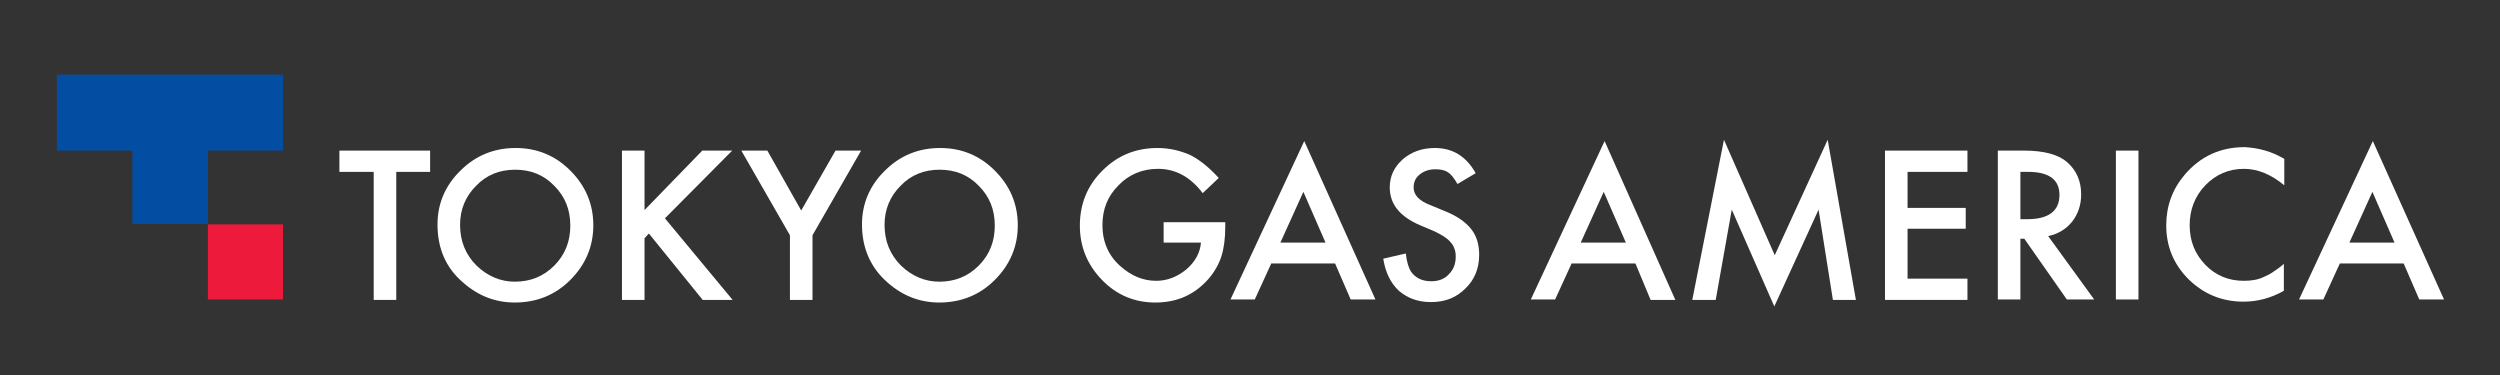 <?xml version="1.0" encoding="UTF-8"?>
<!-- Generator: Adobe Illustrator 27.3.1, SVG Export Plug-In . SVG Version: 6.00 Build 0)  -->
<svg xmlns="http://www.w3.org/2000/svg" xmlns:xlink="http://www.w3.org/1999/xlink" version="1.1" id="Layer_1" x="0px" y="0px" viewBox="0 0 576 86.4" style="enable-background:new 0 0 576 86.4;" xml:space="preserve">
<rect x="0" y="0" width="576" height="86.4" fill="#333333" stroke="none"/>
<style type="text/css">
	.st0{fill:#034EA2;}
	.st1{fill:#ED1A3B;}
	.st2{fill:#FFFFFF;}
</style>
<polygon class="st0" points="65.2,34.7 47.9,34.7 47.9,51.6 30.5,51.6 30.5,34.7 13.1,34.7 13.1,17.2 65.2,17.2 "></polygon>
<rect x="47.9" y="51.7" class="st1" width="17.3" height="17.3"></rect>
<polygon class="st2" points="91.3,39.6 91.3,69.1 86.1,69.1 86.1,39.6 78.2,39.6 78.2,34.7 99.1,34.7 99.1,39.6 "></polygon>
<path class="st2" d="M100.8,51.7c0-4.8,1.8-9,5.3-12.4c3.5-3.5,7.8-5.2,12.7-5.2s9.1,1.7,12.6,5.2c3.5,3.5,5.3,7.7,5.3,12.6  s-1.8,9.1-5.3,12.6s-7.8,5.2-12.8,5.2c-4.4,0-8.4-1.5-11.9-4.6C102.7,61.7,100.8,57.2,100.8,51.7 M106,51.8c0,3.8,1.3,6.9,3.8,9.4  c2.5,2.4,5.5,3.7,8.8,3.7c3.6,0,6.6-1.2,9.1-3.7c2.5-2.5,3.7-5.6,3.7-9.2c0-3.7-1.2-6.7-3.7-9.2c-2.4-2.5-5.4-3.7-9-3.7  s-6.6,1.2-9,3.7C107.3,45.2,106,48.2,106,51.8"></path>
<polygon class="st2" points="148.5,48.4 161.8,34.7 168.7,34.7 153.2,50.3 168.8,69.1 161.9,69.1 149.5,53.8 148.5,54.9 148.5,69.1   143.3,69.1 143.3,34.7 148.5,34.7 "></polygon>
<polygon class="st2" points="182,54.2 170.8,34.7 176.8,34.7 184.6,48.5 192.5,34.7 198.4,34.7 187.2,54.2 187.2,69.1 182,69.1 "></polygon>
<path class="st2" d="M198.6,51.7c0-4.8,1.8-9,5.3-12.4c3.5-3.5,7.8-5.2,12.7-5.2s9.1,1.7,12.6,5.2s5.3,7.7,5.3,12.6  s-1.8,9.1-5.3,12.6s-7.8,5.2-12.8,5.2c-4.4,0-8.4-1.5-11.9-4.6C200.6,61.7,198.6,57.2,198.6,51.7 M203.8,51.8c0,3.8,1.3,6.9,3.8,9.4  c2.5,2.4,5.5,3.7,8.8,3.7c3.6,0,6.6-1.2,9.1-3.7s3.7-5.6,3.7-9.2c0-3.7-1.2-6.7-3.7-9.2c-2.4-2.5-5.4-3.7-9-3.7s-6.6,1.2-9,3.7  C205.1,45.2,203.8,48.2,203.8,51.8"></path>
<path class="st2" d="M268.1,51.2h14.2v1.1c0,2.6-0.3,4.9-0.9,6.8c-0.6,1.8-1.6,3.6-3,5.2c-3.2,3.6-7.2,5.4-12.2,5.4  c-4.8,0-8.9-1.7-12.3-5.2s-5.1-7.7-5.1-12.5c0-5,1.7-9.2,5.2-12.7s7.7-5.2,12.7-5.2c2.7,0,5.2,0.6,7.5,1.6c2.2,1.1,4.4,2.9,6.6,5.3  l-3.7,3.5c-2.8-3.7-6.2-5.6-10.3-5.6c-3.6,0-6.7,1.3-9.1,3.8c-2.5,2.5-3.7,5.5-3.7,9.2c0,3.8,1.4,7,4.1,9.4c2.6,2.3,5.3,3.4,8.3,3.4  c2.5,0,4.8-0.9,6.9-2.6c2-1.7,3.2-3.8,3.4-6.2h-8.6L268.1,51.2L268.1,51.2z"></path>
<path class="st2" d="M307.6,60.7h-14.7l-3.8,8.3h-5.6l17-36.5L316.9,69h-5.7L307.6,60.7L307.6,60.7z M305.4,55.9l-5.1-11.7L295,55.9  H305.4z"></path>
<path class="st2" d="M340,39.9l-4.2,2.5c-0.8-1.4-1.5-2.3-2.2-2.7c-0.7-0.5-1.7-0.7-2.9-0.7c-1.4,0-2.6,0.4-3.6,1.2s-1.4,1.8-1.4,3  c0,1.7,1.2,3,3.7,4l3.4,1.4c2.8,1.1,4.8,2.5,6.1,4.1s1.9,3.6,1.9,6c0,3.2-1.1,5.8-3.2,7.8c-2.1,2.1-4.7,3.1-7.9,3.1  c-3,0-5.4-0.9-7.4-2.6c-1.9-1.8-3.1-4.2-3.6-7.4l5.2-1.2c0.2,2,0.7,3.4,1.2,4.2c1.1,1.5,2.6,2.2,4.7,2.2c1.6,0,3-0.5,4-1.6  c1.1-1.1,1.6-2.4,1.6-4.1c0-0.7-0.1-1.3-0.3-1.8c-0.2-0.6-0.5-1.1-0.9-1.5c-0.4-0.5-0.9-0.9-1.5-1.3s-1.4-0.8-2.2-1.2l-3.3-1.4  c-4.7-2-7-4.9-7-8.7c0-2.6,1-4.7,3-6.5c2-1.7,4.4-2.6,7.4-2.6C334.7,34.1,337.8,36,340,39.9"></path>
<path class="st2" d="M376.8,60.7h-14.7l-3.8,8.3h-5.6l17-36.5L386,69.1h-5.7L376.8,60.7L376.8,60.7z M374.6,55.9l-5.1-11.7  l-5.3,11.7H374.6z"></path>
<polygon class="st2" points="389.9,69.1 397.2,32.2 408.9,58.8 421.1,32.2 427.6,69.1 422.3,69.1 419,48.3 408.8,70.6 399,48.3   395.3,69.1 "></polygon>
<polygon class="st2" points="453.3,39.6 439.5,39.6 439.5,47.9 452.9,47.9 452.9,52.7 439.5,52.7 439.5,64.2 453.3,64.2 453.3,69.1   434.3,69.1 434.3,34.7 453.3,34.7 "></polygon>
<path class="st2" d="M471.9,54.4L482.5,69h-6.3l-9.8-14h-0.9v14h-5.2V34.7h6.1c4.5,0,7.8,0.9,9.8,2.6c2.2,1.9,3.3,4.4,3.3,7.5  c0,2.4-0.7,4.5-2.1,6.3C476,52.8,474.2,53.9,471.9,54.4 M465.5,50.5h1.6c4.9,0,7.4-1.9,7.4-5.6c0-3.5-2.4-5.3-7.2-5.3h-1.8  C465.5,39.6,465.5,50.5,465.5,50.5z"></path>
<rect x="487.5" y="34.7" class="st2" width="5.2" height="34.3"></rect>
<path class="st2" d="M526.3,36.6v6.1c-3-2.5-6.1-3.8-9.3-3.8c-3.5,0-6.5,1.3-8.9,3.8s-3.6,5.6-3.6,9.2s1.2,6.6,3.6,9.1  s5.4,3.7,8.9,3.7c1.8,0,3.4-0.3,4.6-0.9c0.7-0.3,1.5-0.7,2.2-1.2c0.8-0.5,1.6-1.1,2.4-1.8V67c-3,1.7-6.1,2.5-9.3,2.5  c-4.9,0-9.1-1.7-12.6-5.1c-3.5-3.5-5.2-7.6-5.2-12.5c0-4.4,1.4-8.3,4.3-11.7c3.6-4.2,8.2-6.3,13.8-6.3  C520.5,34.1,523.4,34.9,526.3,36.6"></path>
<path class="st2" d="M553.8,60.7h-14.7l-3.8,8.3h-5.6l17-36.5L563.1,69h-5.7L553.8,60.7L553.8,60.7z M551.7,55.9l-5.1-11.7  l-5.3,11.7H551.7L551.7,55.9z"></path>
</svg>
